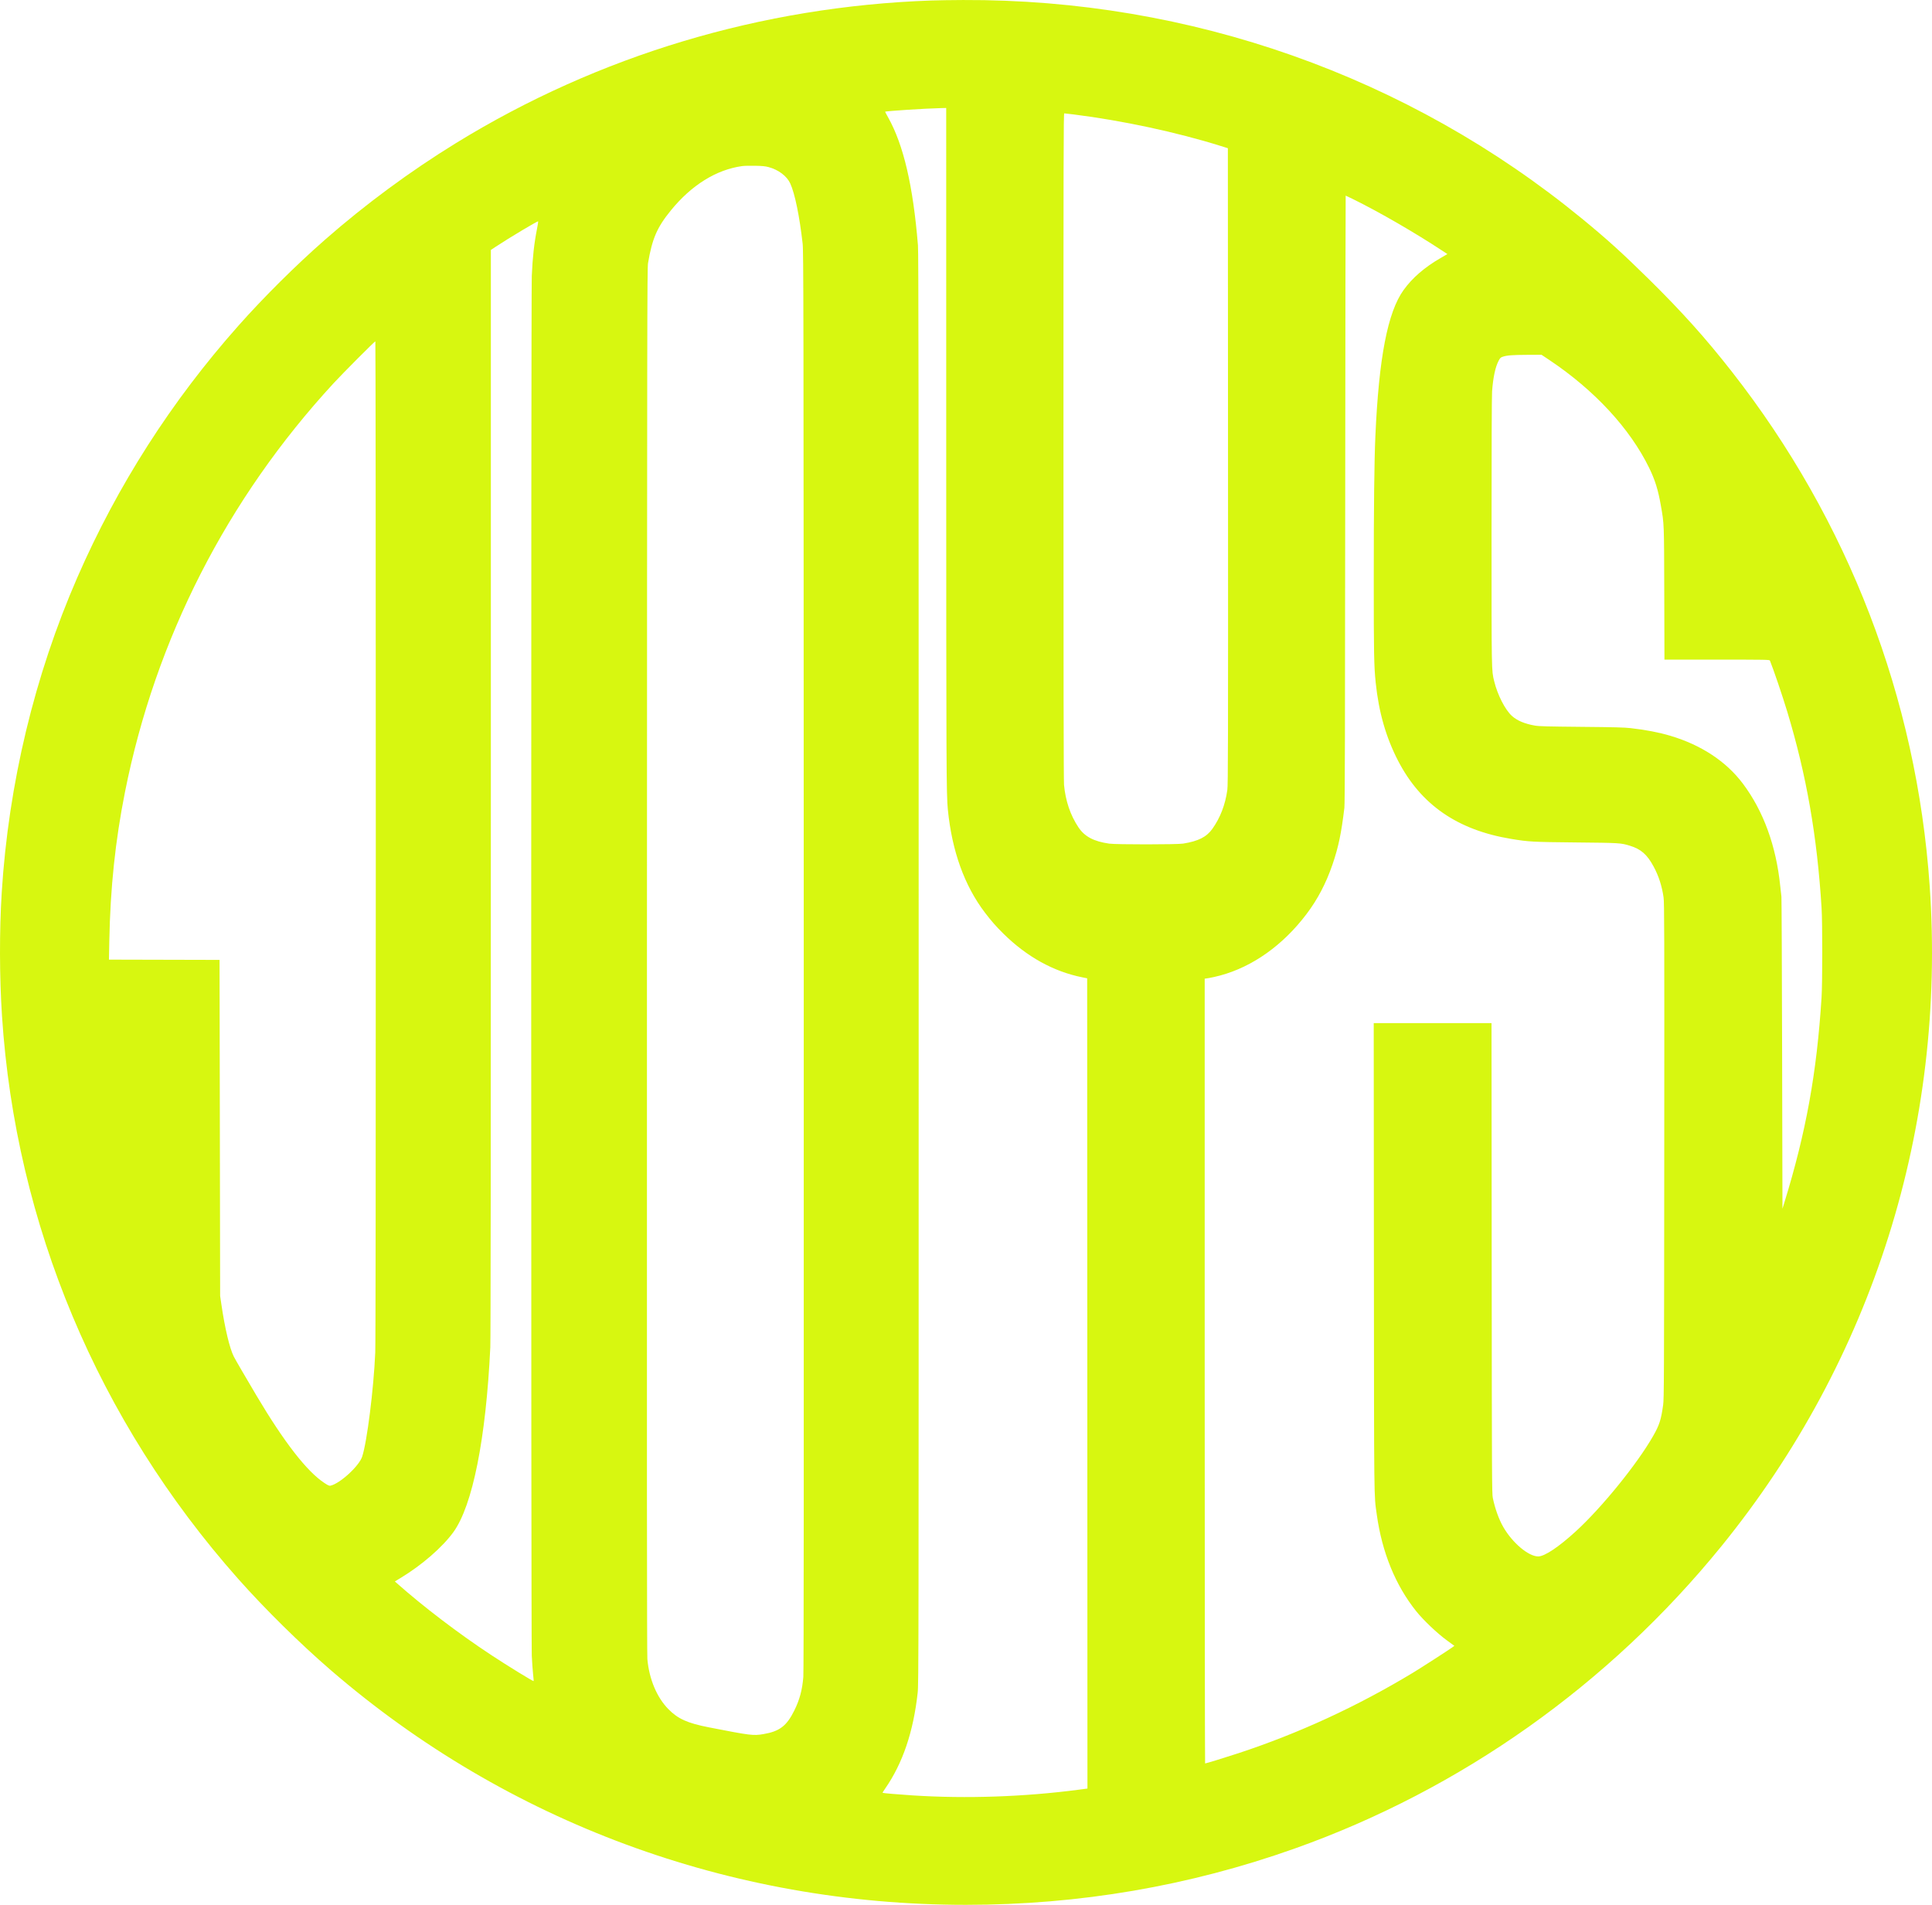 <?xml version="1.0" encoding="UTF-8"?> <svg xmlns="http://www.w3.org/2000/svg" width="142" height="140" viewBox="0 0 142 140" fill="none"> <path fill-rule="evenodd" clip-rule="evenodd" d="M68.443 0.037C55.977 0.476 43.986 4.073 33.513 10.517C30.148 12.587 26.864 15.009 23.894 17.612C21.748 19.493 19.404 21.82 17.521 23.941C12.599 29.483 8.634 35.679 5.686 42.435C2.535 49.657 0.626 57.615 0.126 65.611C-0.049 68.422 -0.041 71.802 0.147 74.68C1.152 90 7.206 104.427 17.499 116.034C19.472 118.258 22.046 120.796 24.318 122.757C37.269 133.932 53.694 140.001 70.988 140C79.333 140 87.4 138.619 95.157 135.863C107.38 131.521 118.257 123.816 126.52 113.645C137.638 99.959 143.055 82.79 141.83 65.117C140.873 51.319 135.855 38.267 127.307 27.339C125.373 24.867 123.648 22.943 121.212 20.54C119.273 18.628 118.094 17.56 116.275 16.069C103.503 5.597 87.477 -0.065 70.788 0.001C69.983 0.004 68.928 0.02 68.443 0.037ZM69.546 32.625C69.547 56.458 69.555 58.392 69.666 59.503C69.969 62.549 70.88 65.084 72.385 67.067C72.853 67.683 73.213 68.093 73.748 68.621C75.479 70.327 77.437 71.409 79.558 71.833L79.906 71.903L79.916 101.678L79.926 131.454L79.275 131.539C75.287 132.063 71.033 132.209 67.1 131.958C66.047 131.89 64.894 131.792 64.869 131.768C64.86 131.759 64.95 131.612 65.069 131.44C66.349 129.595 67.136 127.27 67.448 124.411C67.519 123.764 67.521 121.822 67.521 71.203C67.521 28.565 67.511 18.546 67.469 18.033C67.11 13.649 66.411 10.654 65.277 8.63C65.156 8.414 65.056 8.226 65.056 8.213C65.056 8.162 68.028 7.97 69.195 7.944L69.545 7.937L69.546 32.625ZM78.913 8.411C82.503 8.861 86.497 9.718 89.746 10.736L90.247 10.893L90.258 34.261C90.267 54.991 90.261 57.678 90.207 58.063C90.055 59.15 89.686 60.106 89.107 60.918C88.679 61.518 88.08 61.821 86.96 62.002C86.508 62.075 82.022 62.077 81.521 62.004C80.385 61.839 79.719 61.486 79.266 60.807C78.674 59.922 78.314 58.863 78.205 57.688C78.176 57.376 78.163 49.593 78.163 32.783C78.163 11.359 78.17 8.332 78.221 8.332C78.254 8.332 78.565 8.368 78.913 8.411ZM56.493 12.282C57.214 12.475 57.834 12.942 58.081 13.48C58.421 14.22 58.761 15.867 58.992 17.895C59.058 18.474 59.063 21.392 59.075 70.61C59.084 107.702 59.075 122.866 59.044 123.246C58.966 124.204 58.773 124.925 58.381 125.717C57.819 126.853 57.299 127.25 56.11 127.452C55.365 127.578 55.17 127.554 52.111 126.956C50.526 126.647 49.826 126.332 49.12 125.611C48.276 124.75 47.712 123.405 47.581 121.941C47.549 121.583 47.54 107.451 47.55 70.59C47.562 23.295 47.567 19.705 47.63 19.337C47.935 17.536 48.292 16.712 49.308 15.465C50.826 13.6 52.655 12.465 54.555 12.206C54.698 12.186 55.122 12.176 55.497 12.184C56.035 12.194 56.245 12.215 56.493 12.282ZM99.456 14.64C101.398 15.598 103.98 17.091 106 18.422L106.382 18.674L105.87 18.971C104.694 19.654 103.805 20.423 103.164 21.313C101.992 22.942 101.347 26.274 101.089 32.042C101.008 33.855 100.97 37.191 100.97 42.593C100.969 48.014 100.987 48.96 101.111 50.16C101.337 52.347 101.867 54.196 102.762 55.923C104.434 59.148 107.127 61.007 111.069 61.657C112.374 61.872 112.608 61.885 115.839 61.917C119.06 61.949 119.118 61.953 119.788 62.156C120.609 62.406 121.061 62.802 121.542 63.694C121.915 64.386 122.155 65.133 122.272 65.967C122.326 66.352 122.332 68.445 122.321 84.579C122.309 101.453 122.303 102.792 122.24 103.25C122.087 104.354 121.965 104.733 121.505 105.54C120.337 107.59 117.735 110.798 115.821 112.549C114.557 113.704 113.521 114.395 113.054 114.393C112.341 114.39 111.168 113.403 110.495 112.24C110.169 111.676 109.881 110.879 109.719 110.087C109.654 109.772 109.649 108.632 109.638 92.472L109.625 75.194H105.296H100.967L100.98 92.373C100.994 110.953 100.981 109.791 101.191 111.312C101.576 114.095 102.565 116.518 104.093 118.425C104.607 119.066 105.62 120.031 106.308 120.535L106.896 120.965L106.728 121.086C106.388 121.329 104.457 122.573 103.855 122.938C99.759 125.413 95.478 127.387 91.029 128.854C90.106 129.158 88.642 129.608 88.574 129.608C88.558 129.608 88.544 116.63 88.544 100.769V71.931L88.861 71.882C89.036 71.855 89.406 71.771 89.684 71.696C92.068 71.052 94.293 69.47 96.019 67.192C96.845 66.102 97.47 64.909 97.943 63.52C98.376 62.249 98.584 61.256 98.811 59.367C98.847 59.068 98.862 53.581 98.872 36.675C98.88 24.412 98.895 14.378 98.906 14.378C98.917 14.378 99.165 14.496 99.456 14.64ZM39.47 16.815C39.258 17.894 39.144 18.927 39.085 20.286C39.029 21.597 39.029 120.475 39.085 121.685C39.108 122.163 39.151 122.776 39.181 123.048C39.212 123.32 39.23 123.548 39.223 123.556C39.19 123.59 37.274 122.413 36.078 121.623C33.68 120.041 31.117 118.088 29.173 116.365L29.022 116.231L29.474 115.957C31.024 115.016 32.52 113.714 33.322 112.609C34.734 110.661 35.718 105.74 36.037 99.022C36.064 98.464 36.078 84.493 36.078 58.272L36.078 18.371L36.428 18.139C37.448 17.465 39.538 16.216 39.557 16.271C39.564 16.291 39.524 16.536 39.47 16.815ZM27.621 61.788C27.621 85.737 27.607 98.811 27.58 99.417C27.464 102.099 26.972 106.007 26.617 107.064C26.383 107.762 24.984 109.041 24.287 109.194C24.201 109.213 24.109 109.171 23.826 108.984C22.551 108.141 20.878 105.985 18.855 102.578C18.076 101.266 17.297 99.926 17.189 99.713C16.878 99.1 16.528 97.633 16.27 95.861L16.18 95.248L16.159 82.899L16.137 70.55L12.073 70.54L8.008 70.53L8.034 69.156C8.108 65.253 8.473 61.794 9.188 58.202C11.427 46.961 16.682 36.667 24.524 28.161C25.201 27.427 27.533 25.087 27.588 25.087C27.606 25.087 27.621 41.602 27.621 61.788ZM113.878 26.461C117.195 28.678 119.801 31.495 121.213 34.391C121.644 35.276 121.869 35.999 122.07 37.146C122.315 38.55 122.307 38.352 122.322 43.63L122.335 48.481H126.197C129.838 48.481 130.061 48.485 130.087 48.55C130.348 49.193 131.02 51.174 131.365 52.317C132.778 56.995 133.556 61.451 133.884 66.737C133.952 67.826 133.951 72.216 133.883 73.297C133.534 78.849 132.738 83.236 131.142 88.406L131.009 88.836L130.984 77.46C130.97 71.204 130.947 66.005 130.933 65.907C130.918 65.809 130.88 65.463 130.847 65.137C130.549 62.18 129.612 59.607 128.098 57.592C126.874 55.963 125.045 54.757 122.773 54.079C121.93 53.828 120.959 53.641 119.847 53.515C119.382 53.462 118.655 53.444 116.22 53.421C113.679 53.397 113.113 53.382 112.81 53.328C112.057 53.195 111.509 52.965 111.127 52.62C110.626 52.169 110.064 51.07 109.821 50.067C109.622 49.243 109.628 49.571 109.627 39.096C109.627 32.998 109.641 29.094 109.666 28.762C109.744 27.721 109.909 26.957 110.154 26.502C110.262 26.303 110.3 26.268 110.463 26.215C110.773 26.114 111.162 26.085 112.254 26.08L113.299 26.075L113.878 26.461Z" fill="#D7F710"></path> </svg> 